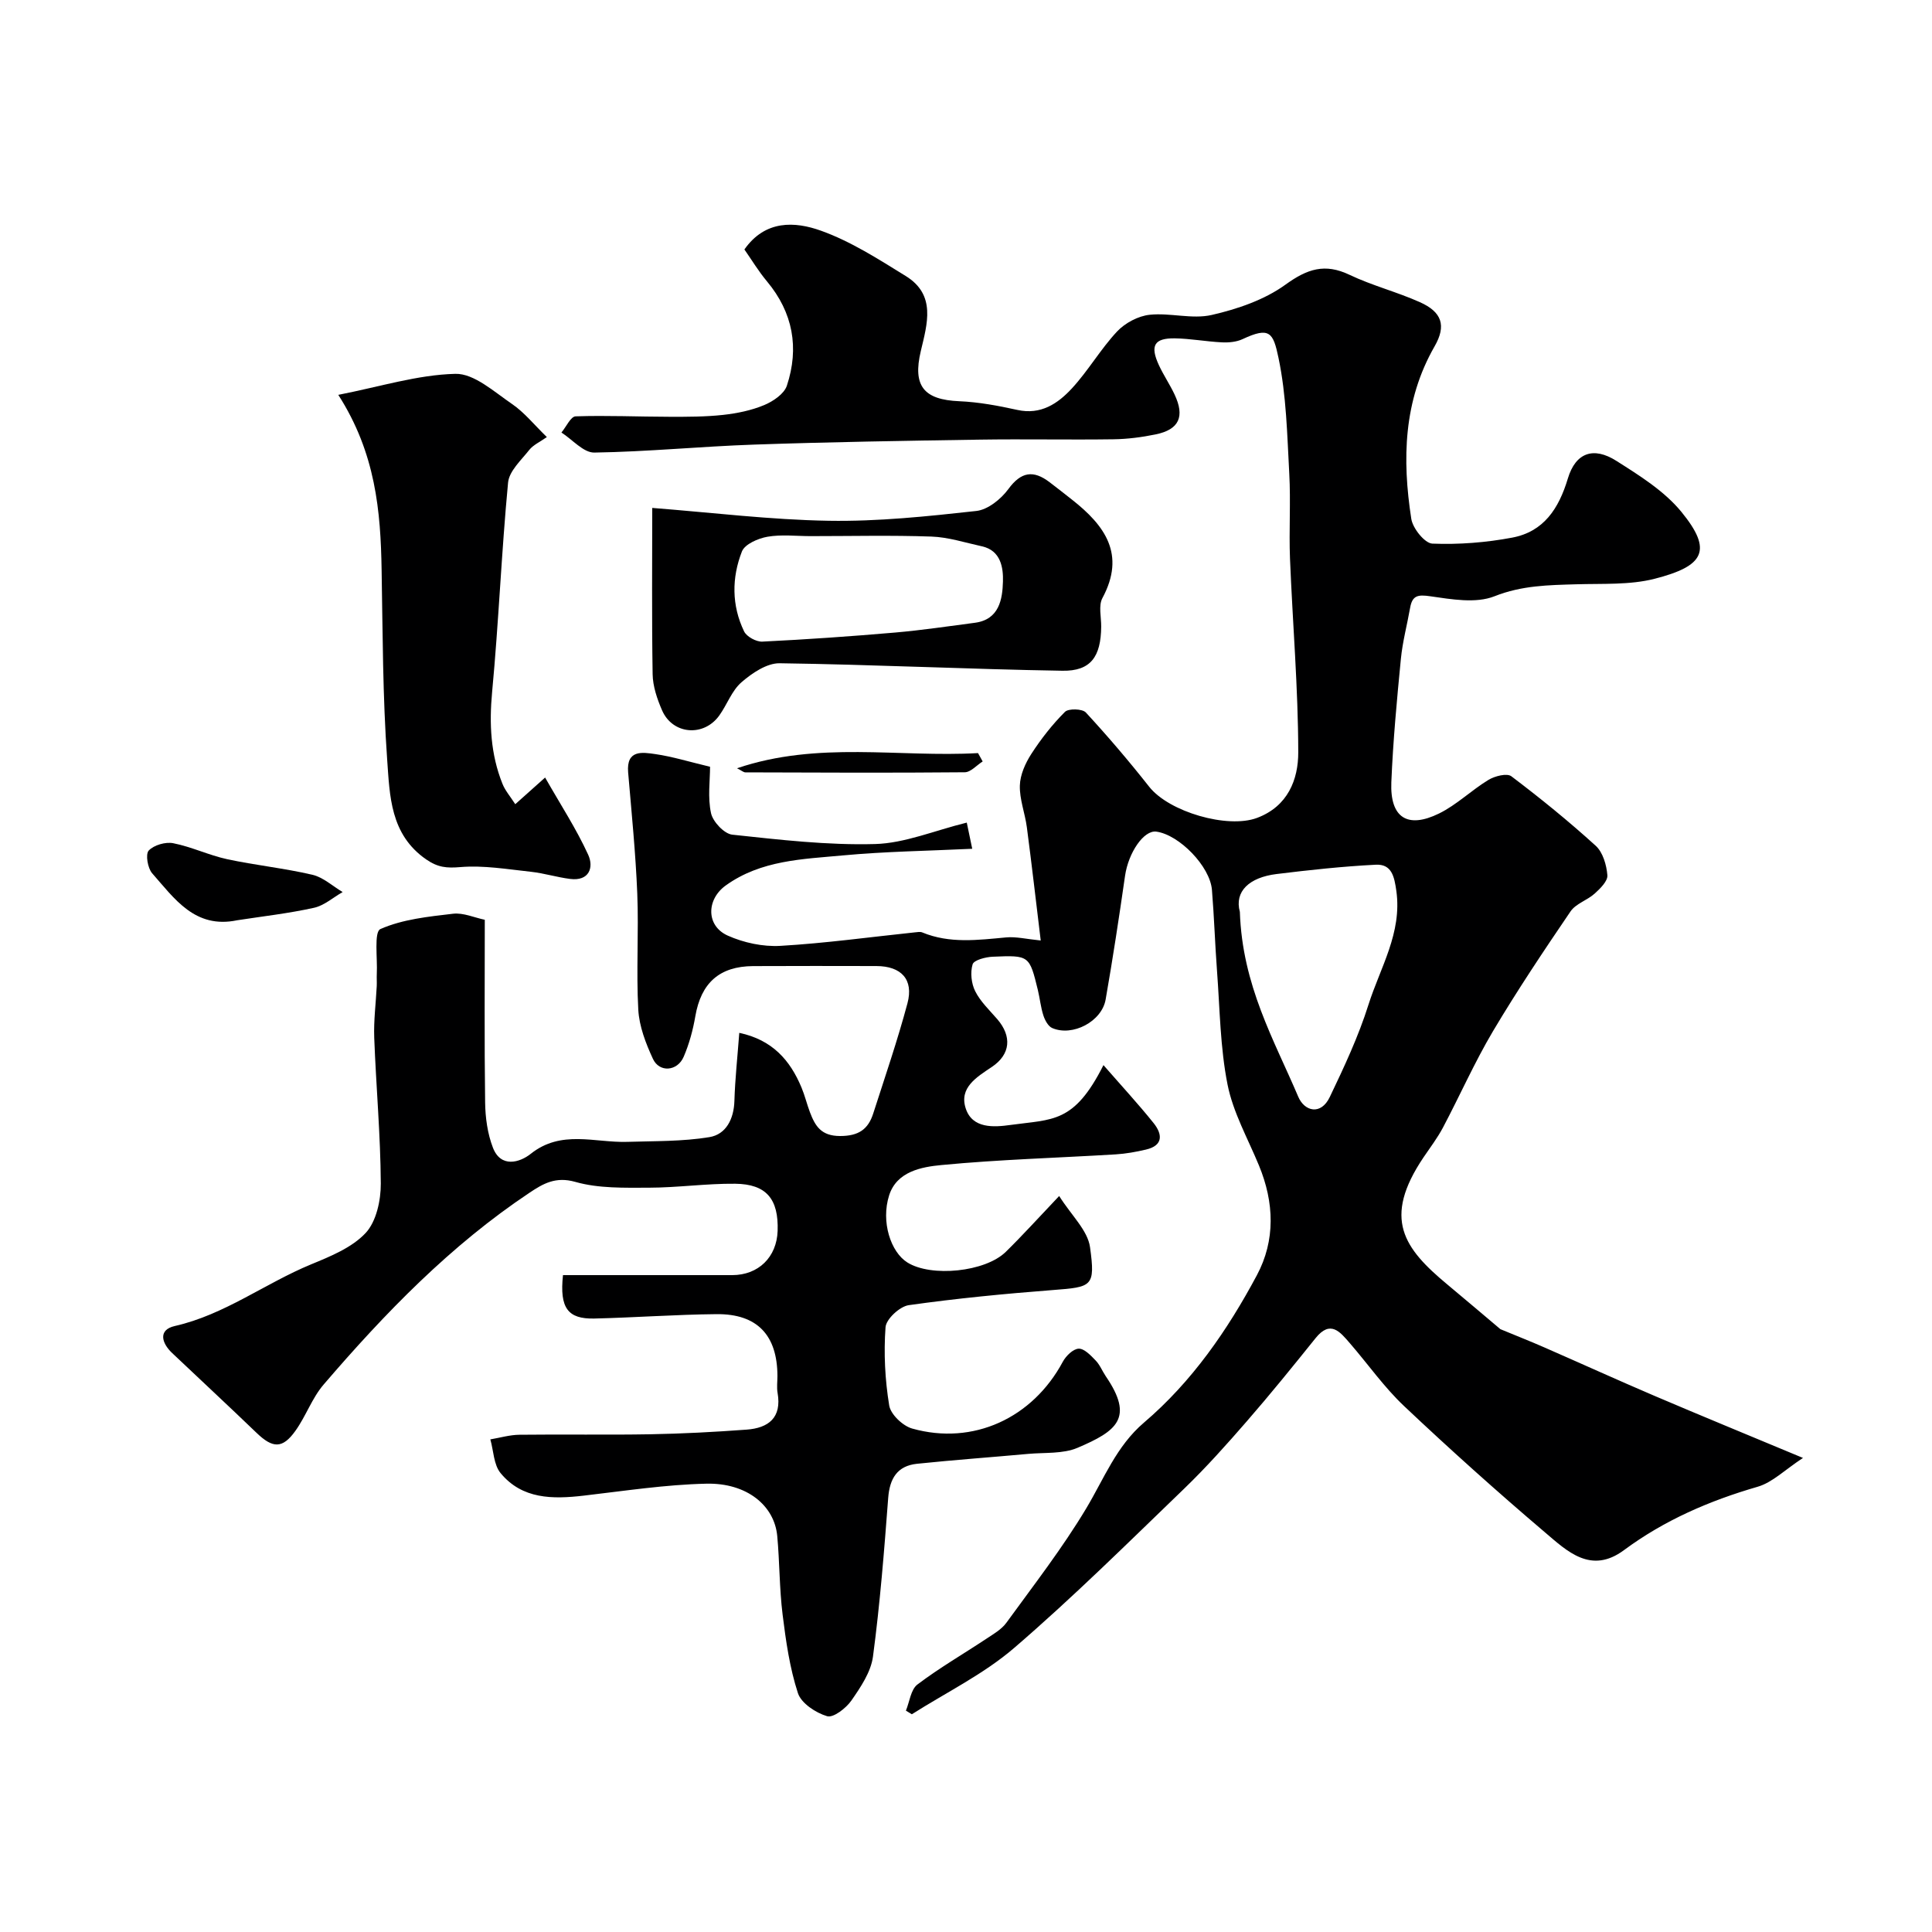 <svg enable-background="new 0 0 400 400" viewBox="0 0 400 400" xmlns="http://www.w3.org/2000/svg"><g fill="#000001"><path d="m116.56 264c11.58 0 23.32.01 35.05 0 5.42-.01 9.2-3.72 9.39-9.15.22-6.59-2.31-9.7-8.79-9.77-5.95-.06-11.91.81-17.87.82-5.09.01-10.41.17-15.22-1.2-4.09-1.17-6.7.38-9.47 2.23-16.37 10.91-29.92 24.9-42.64 39.72-2.41 2.8-3.67 6.55-5.85 9.59-2.67 3.74-4.69 3.64-8.04.42-5.78-5.56-11.66-11.02-17.48-16.53-2.23-2.11-2.9-4.81.54-5.59 10.32-2.34 18.67-8.82 28.21-12.76 4.02-1.66 8.45-3.45 11.3-6.49 2.22-2.37 3.17-6.77 3.15-10.26-.06-10.06-.98-20.11-1.36-30.18-.13-3.55.34-7.13.52-10.69.04-.83-.03-1.67.01-2.5.17-3.24-.61-8.71.75-9.31 4.6-2.03 9.92-2.57 15.03-3.17 2.14-.25 4.44.81 6.58 1.25 0 12.56-.1 25.18.07 37.79.04 3.16.49 6.49 1.62 9.41 1.63 4.21 5.53 3.08 7.82 1.26 6.32-5.04 13.24-2.28 19.96-2.48 5.69-.18 11.46-.06 17.04-.98 3.44-.57 5.06-3.75 5.17-7.5.14-4.58.64-9.15 1.01-14.09 6.84 1.45 10.53 5.66 12.89 11.34.69 1.65 1.1 3.4 1.73 5.07 1.09 2.87 2.31 4.95 6.26 4.95 3.83 0 5.8-1.39 6.85-4.66 2.44-7.58 5.03-15.13 7.09-22.82 1.32-4.94-1.29-7.7-6.45-7.71-8.5-.01-17-.04-25.5.01-6.99.04-10.78 3.5-11.97 10.38-.49 2.86-1.27 5.74-2.41 8.39-1.3 3.03-5.04 3.32-6.37.43-1.48-3.2-2.84-6.73-3.03-10.18-.44-8 .11-16.04-.21-24.05-.34-8.37-1.18-16.72-1.89-25.07-.4-4.75 2.94-4.18 5.64-3.79 3.53.51 6.99 1.59 11.32 2.62 0 2.82-.51 6.35.2 9.61.39 1.78 2.73 4.27 4.4 4.45 9.82 1.05 19.72 2.21 29.55 1.94 6.17-.17 12.27-2.78 19-4.44.32 1.52.69 3.32 1.13 5.42-9.26.44-18.03.56-26.73 1.37-8.38.78-17.01.97-24.32 6.24-3.99 2.88-4.1 8.34.44 10.37 3.31 1.48 7.29 2.33 10.89 2.12 9.32-.54 18.6-1.83 27.89-2.8.49-.05 1.06-.16 1.49.02 5.68 2.35 11.51 1.57 17.37 1.03 2.04-.19 4.15.34 7.15.64-.96-7.9-1.85-15.68-2.87-23.44-.38-2.9-1.53-5.78-1.45-8.65.06-2.21 1.13-4.61 2.37-6.53 2.01-3.11 4.34-6.09 6.96-8.71.73-.74 3.61-.66 4.33.12 4.57 4.95 8.95 10.09 13.12 15.38 4.11 5.21 16.22 8.73 22.32 6.45 6.41-2.4 8.55-7.97 8.54-13.59-.02-13.37-1.17-26.73-1.71-40.1-.23-5.85.17-11.74-.15-17.59-.44-8.03-.59-16.19-2.24-24.01-1.09-5.18-1.81-6.47-7.42-3.84-1.26.59-2.86.74-4.28.67-3.27-.16-6.52-.78-9.78-.83-4.26-.05-5.14 1.52-3.27 5.56.96 2.07 2.26 3.98 3.23 6.04 2.18 4.6.97 7.29-3.92 8.29-2.87.59-5.83.97-8.75 1.01-9.2.13-18.4-.07-27.59.07-15.6.24-31.2.49-46.8 1.03-11.03.38-22.04 1.48-33.07 1.65-2.25.03-4.53-2.7-6.8-4.15.98-1.17 1.92-3.31 2.93-3.35 6.47-.22 12.96.08 19.44.09 3.7.01 7.43.01 11.1-.39 2.89-.32 5.84-.92 8.5-2.03 1.85-.77 4.13-2.31 4.7-4.01 2.59-7.83 1.28-15.14-4.12-21.61-1.75-2.09-3.17-4.46-4.67-6.6 4.32-6.16 10.48-5.81 15.84-3.89 6.19 2.21 11.92 5.9 17.57 9.39 6.33 3.91 4.44 9.91 3.11 15.54-1.71 7.22.61 10.07 7.97 10.38 4.03.17 8.07.93 12.02 1.8 4.87 1.08 8.39-1.32 11.28-4.44 3.4-3.68 5.95-8.15 9.37-11.8 1.65-1.76 4.37-3.21 6.75-3.46 4.24-.45 8.78.97 12.84.04 5.33-1.22 10.93-3.13 15.29-6.29 4.51-3.26 8.14-4.46 13.25-2.02 4.68 2.23 9.8 3.53 14.54 5.65 4.6 2.05 5.53 4.86 3.07 9.15-6.47 11.28-6.73 23.4-4.83 35.71.3 1.98 2.79 5.07 4.36 5.14 5.49.22 11.12-.22 16.53-1.24 6.53-1.23 9.65-5.99 11.53-12.25 1.62-5.38 5.33-6.63 10.03-3.65 4.81 3.05 9.93 6.24 13.47 10.56 6.57 8.03 4.71 11.23-5.54 13.86-5.17 1.32-10.8.97-16.23 1.14-5.74.17-11.26.23-16.92 2.48-3.86 1.53-8.91.63-13.3 0-2.59-.38-3.72-.16-4.17 2.39-.62 3.52-1.56 7-1.91 10.54-.83 8.52-1.63 17.05-1.98 25.6-.29 7.29 3.32 9.66 9.87 6.45 3.67-1.8 6.72-4.83 10.25-6.97 1.31-.79 3.82-1.43 4.73-.74 6.02 4.55 11.89 9.32 17.47 14.39 1.48 1.35 2.24 3.98 2.41 6.1.1 1.2-1.47 2.75-2.61 3.78-1.54 1.4-3.92 2.09-5.02 3.71-5.54 8.14-11.03 16.35-16.06 24.81-3.81 6.43-6.85 13.32-10.35 19.94-1.14 2.15-2.63 4.11-4 6.13-8.6 12.74-4.1 18.87 4.92 26.37 3.92 3.26 7.8 6.57 10.97 9.24 3.4 1.41 6.26 2.53 9.08 3.77 7.62 3.33 15.18 6.77 22.83 10.04 9.65 4.12 19.36 8.1 30.74 12.85-3.75 2.45-6.32 5.08-9.4 5.97-9.97 2.89-19.29 6.92-27.65 13.11-6.86 5.09-11.79.22-16.39-3.69-9.93-8.44-19.64-17.15-29.12-26.1-4.16-3.92-7.5-8.71-11.27-13.06-2.02-2.33-4-4.86-7.07-1.05-4.67 5.81-9.36 11.61-14.25 17.23-4.17 4.8-8.41 9.55-12.98 13.96-11.57 11.15-23.01 22.49-35.18 32.96-6.32 5.44-14.08 9.22-21.19 13.74-.41-.25-.82-.5-1.23-.75.76-1.84 1.01-4.37 2.38-5.41 4.53-3.43 9.49-6.3 14.24-9.45 1.49-.99 3.18-1.95 4.19-3.35 5.66-7.79 11.59-15.43 16.52-23.66 3.69-6.16 6.25-12.9 11.95-17.76 9.95-8.48 17.29-19.12 23.38-30.51 3.87-7.24 3.6-15.08.43-22.74-2.29-5.55-5.35-10.96-6.5-16.74-1.53-7.69-1.59-15.67-2.18-23.53-.42-5.59-.59-11.2-1.05-16.78-.4-4.88-6.77-11.41-11.51-12.06-2.6-.36-5.79 4.36-6.48 9.14-1.23 8.56-2.53 17.11-4.02 25.62-.8 4.57-6.87 7.73-11.07 5.9-.84-.37-1.5-1.62-1.82-2.6-.55-1.7-.72-3.51-1.14-5.26-1.75-7.16-1.77-7.23-9.35-6.9-1.48.06-3.89.69-4.16 1.57-.51 1.68-.27 3.98.54 5.58 1.08 2.15 2.95 3.91 4.56 5.77 3.07 3.56 2.76 7.3-1.12 9.9-3.15 2.11-6.81 4.29-5.41 8.58 1.38 4.25 5.87 3.9 9.27 3.43 8.77-1.22 13.15-.28 19.25-12.39 3.72 4.27 7.19 8.02 10.38 12 1.82 2.27 2.07 4.64-1.59 5.49-2.05.48-4.15.86-6.25.99-12.03.73-24.1 1.06-36.08 2.21-4.14.39-9.25 1.33-10.83 6.26-1.75 5.48.34 11.77 3.77 13.91 4.93 3.09 16.11 1.98 20.37-2.19 3.44-3.37 6.68-6.96 11.06-11.57 2.53 4.02 5.91 7.11 6.39 10.61 1.13 8.2.41 8.23-7.7 8.86-9.97.77-19.94 1.73-29.83 3.13-1.86.26-4.69 2.88-4.81 4.57-.39 5.37-.11 10.88.76 16.19.3 1.86 2.82 4.25 4.77 4.79 12.61 3.54 24.91-2.16 31.17-13.83.65-1.21 2.13-2.66 3.28-2.71s2.51 1.39 3.51 2.43c.89.91 1.38 2.2 2.11 3.28 5.9 8.63 2.3 11.34-5.84 14.81-3.03 1.29-6.77.95-10.2 1.26-7.68.7-15.38 1.25-23.05 2.05-4.08.43-5.66 3.05-5.96 7.09-.83 10.96-1.7 21.94-3.15 32.83-.43 3.2-2.55 6.33-4.47 9.1-1.11 1.59-3.74 3.63-5.03 3.24-2.35-.7-5.35-2.67-6.04-4.78-1.7-5.21-2.49-10.77-3.17-16.25-.67-5.39-.61-10.87-1.11-16.28-.59-6.31-6.3-11.02-14.67-10.83-8.49.19-16.97 1.5-25.43 2.48-6.41.74-12.7.76-17.18-4.67-1.43-1.73-1.45-4.62-2.12-6.98 2.01-.34 4.02-.94 6.03-.96 9.03-.11 18.06.06 27.08-.1 6.65-.12 13.3-.47 19.94-.96 4.53-.33 7.32-2.46 6.42-7.61-.2-1.13-.03-2.33-.03-3.49-.02-8.45-4.18-12.89-12.6-12.81-8.46.08-16.91.71-25.37.91-5.37.1-7.17-2.11-6.43-8.99zm140.14-75.21c.5 15.24 7.1 26.53 12.09 38.28 1.29 3.04 4.69 3.91 6.53.05 2.98-6.23 5.94-12.55 8.01-19.12 2.43-7.67 6.98-14.85 5.77-23.53-.42-2.98-.95-5.61-4.27-5.44-6.86.35-13.72 1.09-20.54 1.93-5.62.69-8.76 3.59-7.59 7.83z"/><path d="m70.04 81.75c8.69-1.7 16.43-4.16 24.23-4.35 3.87-.1 8.02 3.71 11.72 6.23 2.57 1.75 4.6 4.31 7.23 6.86-1.44 1.02-2.82 1.62-3.64 2.66-1.68 2.13-4.17 4.39-4.39 6.77-1.37 14.41-1.94 28.9-3.3 43.32-.62 6.61-.32 12.91 2.14 19.04.56 1.41 1.62 2.62 2.65 4.22 2.01-1.79 3.57-3.19 6.18-5.52 3.19 5.61 6.46 10.61 8.92 15.99 1.18 2.58.26 5.52-3.77 5-2.72-.35-5.38-1.18-8.1-1.48-4.85-.52-9.78-1.37-14.58-.97-2.85.24-4.67.09-7.11-1.6-7.46-5.17-7.52-13.2-8.06-20.64-.93-13.04-.92-26.16-1.15-39.24-.2-12.21-1.23-24.21-8.97-36.29z"/><path d="m135.04 105.16c12.44.97 24.48 2.46 36.54 2.66 10.18.17 20.42-.91 30.56-2.03 2.38-.26 5.1-2.45 6.62-4.52 2.65-3.63 5.2-3.99 8.55-1.43 1.56 1.19 3.11 2.4 4.65 3.62 6.78 5.33 11.16 11.3 6.28 20.37-.84 1.57-.23 3.93-.25 5.92-.06 6.2-2.15 9.22-8.03 9.12-19.52-.32-39.02-1.28-58.54-1.55-2.65-.04-5.72 2.04-7.9 3.93-2.01 1.74-2.98 4.62-4.59 6.87-3.21 4.5-9.67 3.98-11.86-1.06-1.02-2.35-1.91-4.97-1.95-7.48-.19-11.78-.08-23.57-.08-34.42zm32.8 5.84c-2.99 0-6.05-.38-8.96.13-1.93.34-4.67 1.53-5.27 3.04-2.13 5.43-2.15 11.18.45 16.56.53 1.09 2.51 2.17 3.77 2.11 9.18-.45 18.35-1.09 27.51-1.88 5.51-.48 11-1.3 16.49-2.02 5.07-.66 5.72-4.91 5.82-8.55.08-2.76-.39-6.41-4.35-7.28-3.48-.76-6.96-1.9-10.47-2.02-8.31-.29-16.65-.09-24.99-.09z"/><path d="m49.11 190.53c-8.75 1.83-12.99-4.49-17.61-9.73-.93-1.06-1.41-3.94-.71-4.7 1.07-1.14 3.48-1.84 5.08-1.52 3.78.74 7.36 2.48 11.13 3.3 5.85 1.26 11.85 1.87 17.67 3.23 2.25.52 4.19 2.35 6.27 3.58-1.97 1.12-3.82 2.8-5.94 3.26-5.23 1.16-10.58 1.76-15.89 2.58z"/><path d="m203.45 157.65c-1.24.78-2.47 2.23-3.71 2.24-15.14.14-30.28.07-45.42.02-.38 0-.76-.36-1.73-.85 16.81-5.69 33.48-2.21 49.9-3.14.31.58.63 1.16.96 1.73z"/></g></svg>